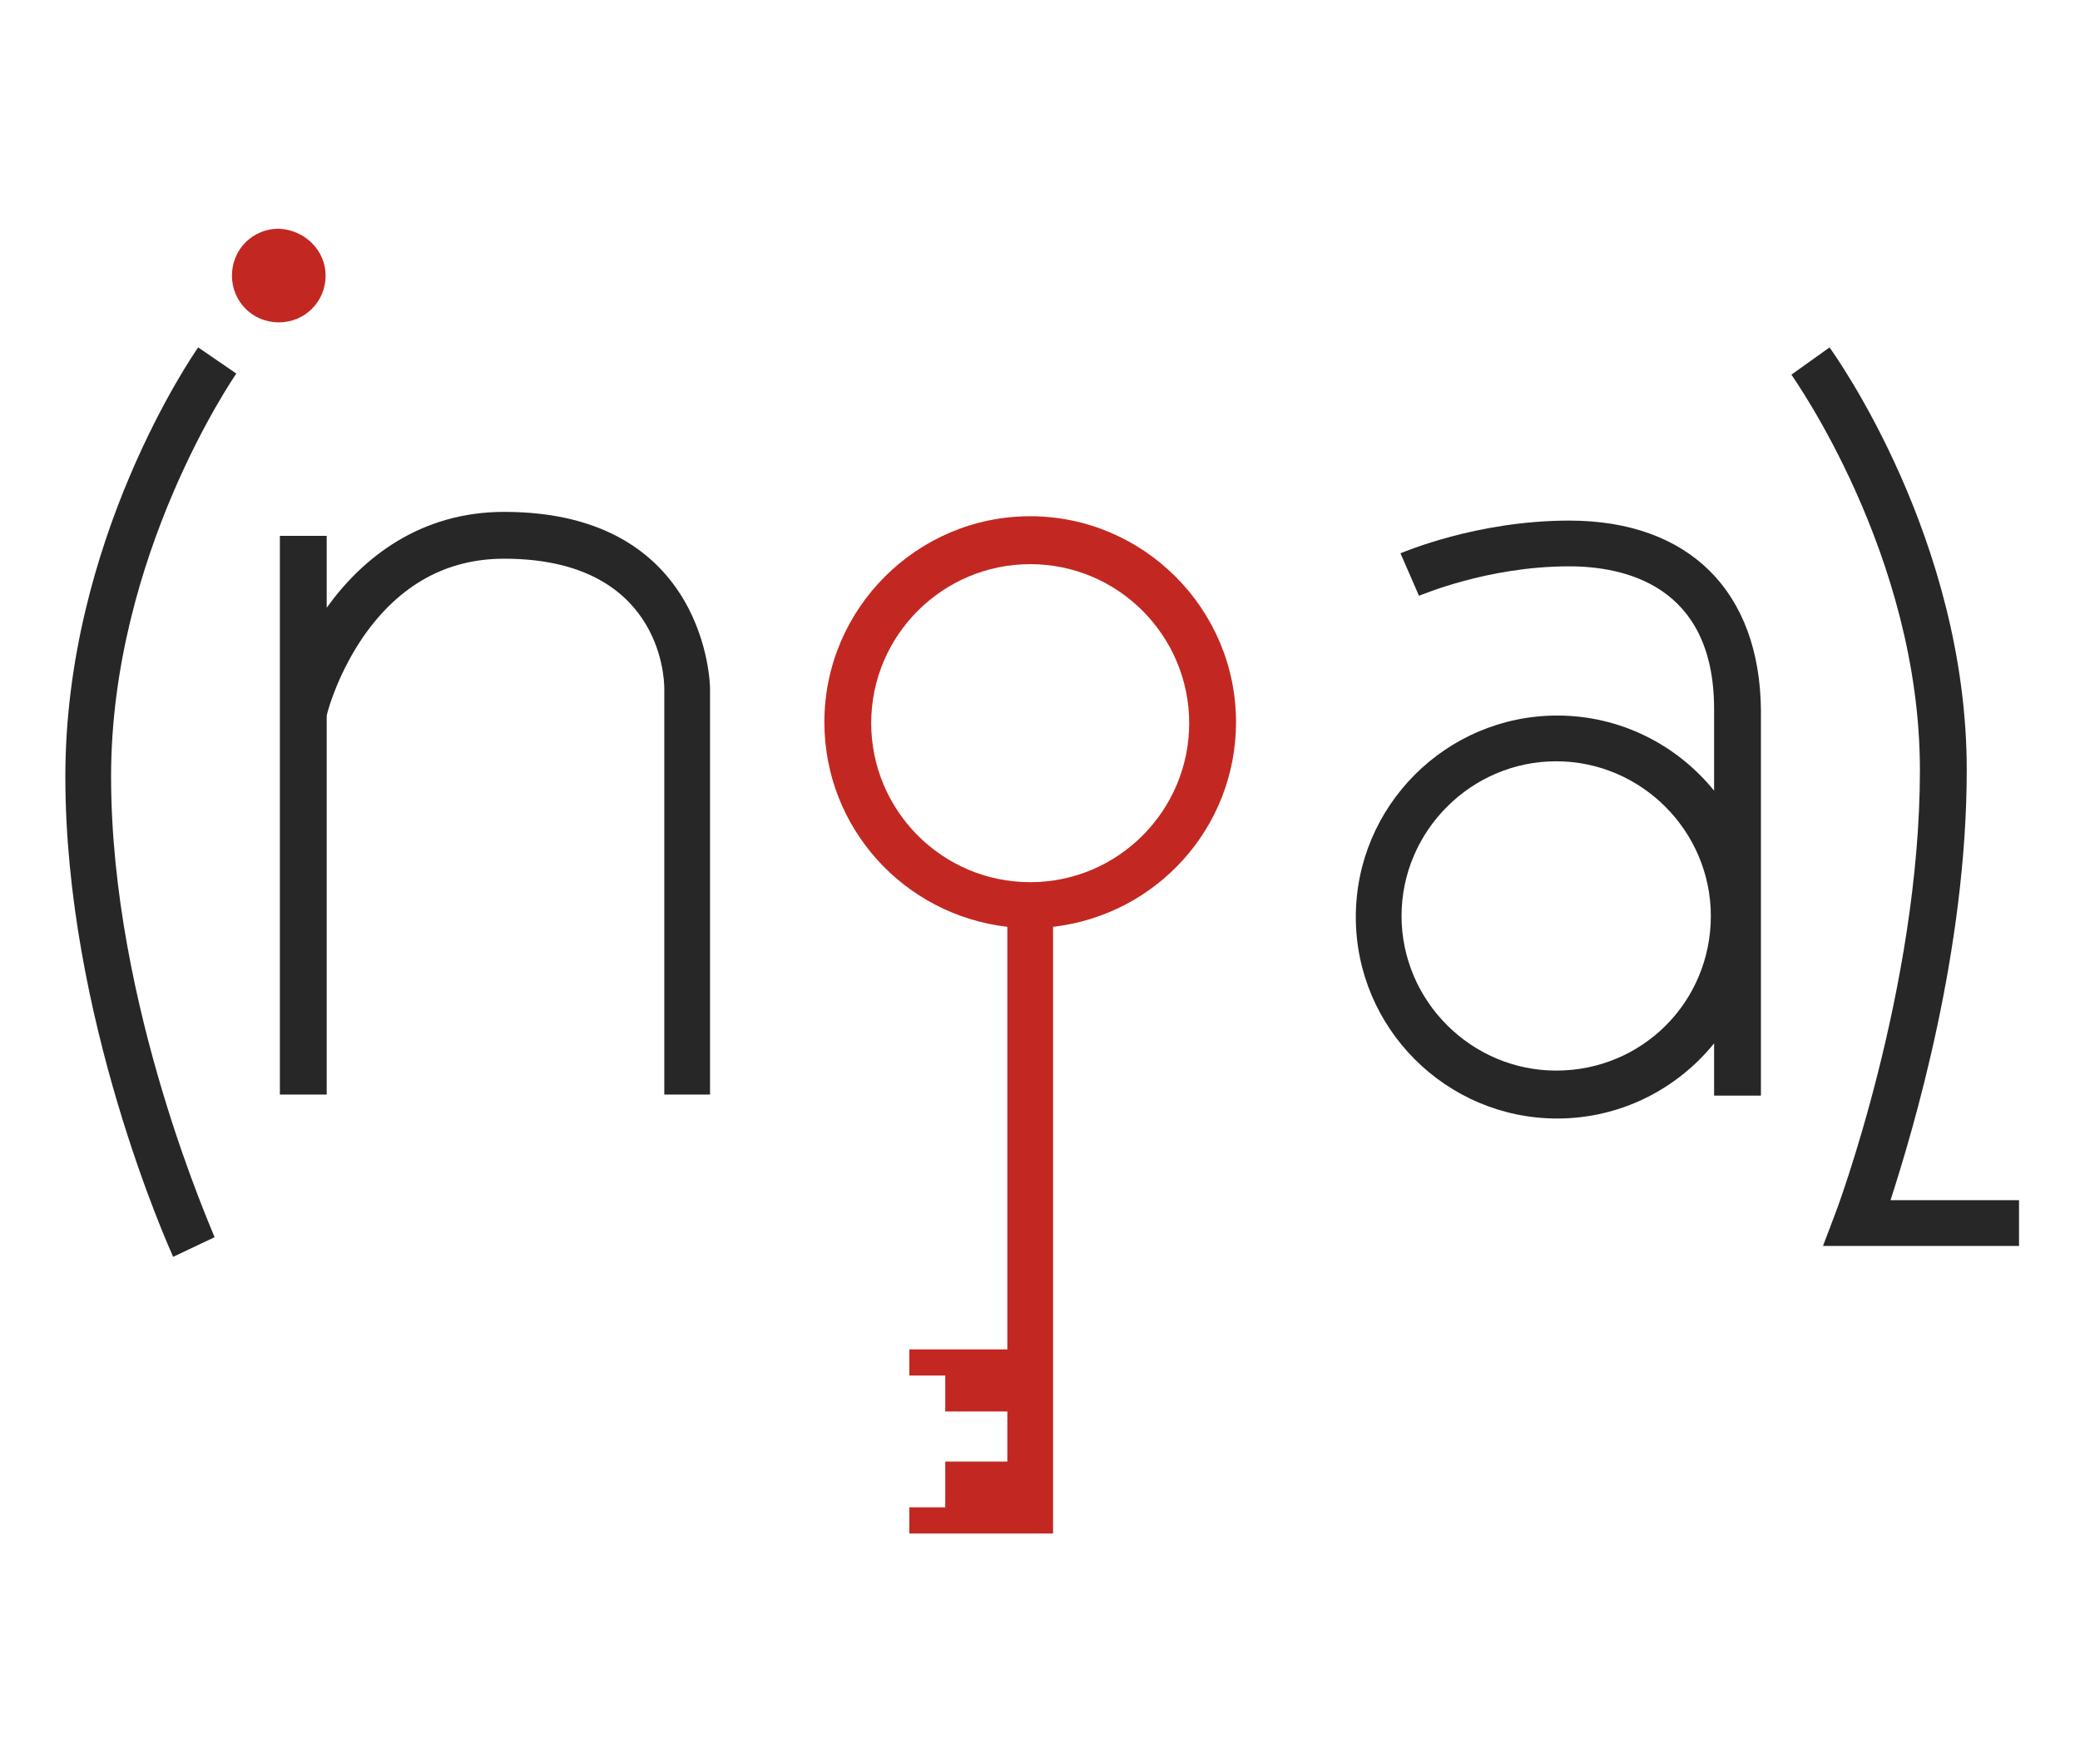 <?xml version="1.0" encoding="UTF-8"?> <svg xmlns="http://www.w3.org/2000/svg" width="191" height="162" viewBox="0 0 191 162" fill="none"> <path d="M94.6 81C86.5 81 80 74.4 80 66.4C80 58.3 86.6 51.8 94.6 51.8C102.7 51.8 109.2 58.4 109.2 66.4C109.2 74.4 102.7 81 94.6 81ZM113.5 66.3C113.5 55.9 105 47.4 94.6 47.4C84.2 47.4 75.7 55.9 75.7 66.3C75.7 76 83 84 92.5 85.1V123.9H83.5V126.3H86.8V129.6H92.5V134.2H86.8V138.4H83.5V140.8H94.6H96.7V85.1C106.2 84 113.5 76 113.5 66.3Z" fill="#C22821"></path> <path d="M46.3 47C38.6 47 33.3 51.2 30 55.8V49.2H25.7V100.5H30V65.7C30.2 64.8 31.2 61.6 33.4 58.4C36.7 53.7 41 51.3 46.3 51.3C60.5 51.3 61 62 61 63.2V100.5H65.2V63.2C65.2 63 65 47 46.3 47Z" fill="#282727"></path> <path d="M142.9 98.3C135.1 98.3 128.7 91.9 128.7 84.1C128.7 76.3 135.1 69.9 142.9 69.9C150.7 69.9 157.1 76.3 157.1 84.1C157.1 92 150.8 98.3 142.9 98.3ZM144.1 47.8C135.6 47.8 128.9 50.7 128.6 50.8L130.3 54.7C130.4 54.7 136.5 52 144.1 52C149.1 52 157.4 53.7 157.4 65.1V72.6C154 68.4 148.8 65.7 143 65.7C132.8 65.7 124.5 74 124.5 84.2C124.5 94.4 132.8 102.7 143 102.7C148.8 102.7 154 100 157.4 95.8V100.6H161.7V65.2C161.6 54.3 155.1 47.8 144.1 47.8Z" fill="#282727"></path> <path d="M185.3 114.4H167.4L168.5 111.5C168.6 111.3 176.3 90.7 176.3 70.7C176.3 50.9 164.6 34.6 164.5 34.4L168 31.9C168.5 32.6 180.6 49.5 180.6 70.7C180.6 87.3 175.7 103.7 173.6 110.2H185.4V114.4H185.3Z" fill="#282727"></path> <path d="M15.9 115.4C15.5 114.5 6 93.4 6 71.3C6 49.6 17.7 32.6 18.2 31.9L21.7 34.3C21.5 34.6 10.2 51 10.2 71.3C10.2 92.5 19.7 113.4 19.7 113.6L15.9 115.4Z" fill="#282727"></path> <path d="M29.9 25.3C29.9 27.7 28 29.6 25.6 29.6C23.2 29.6 21.3 27.7 21.3 25.3C21.3 22.9 23.2 21 25.6 21C28 21.1 29.9 23 29.9 25.3Z" fill="#C22821"></path> </svg> 